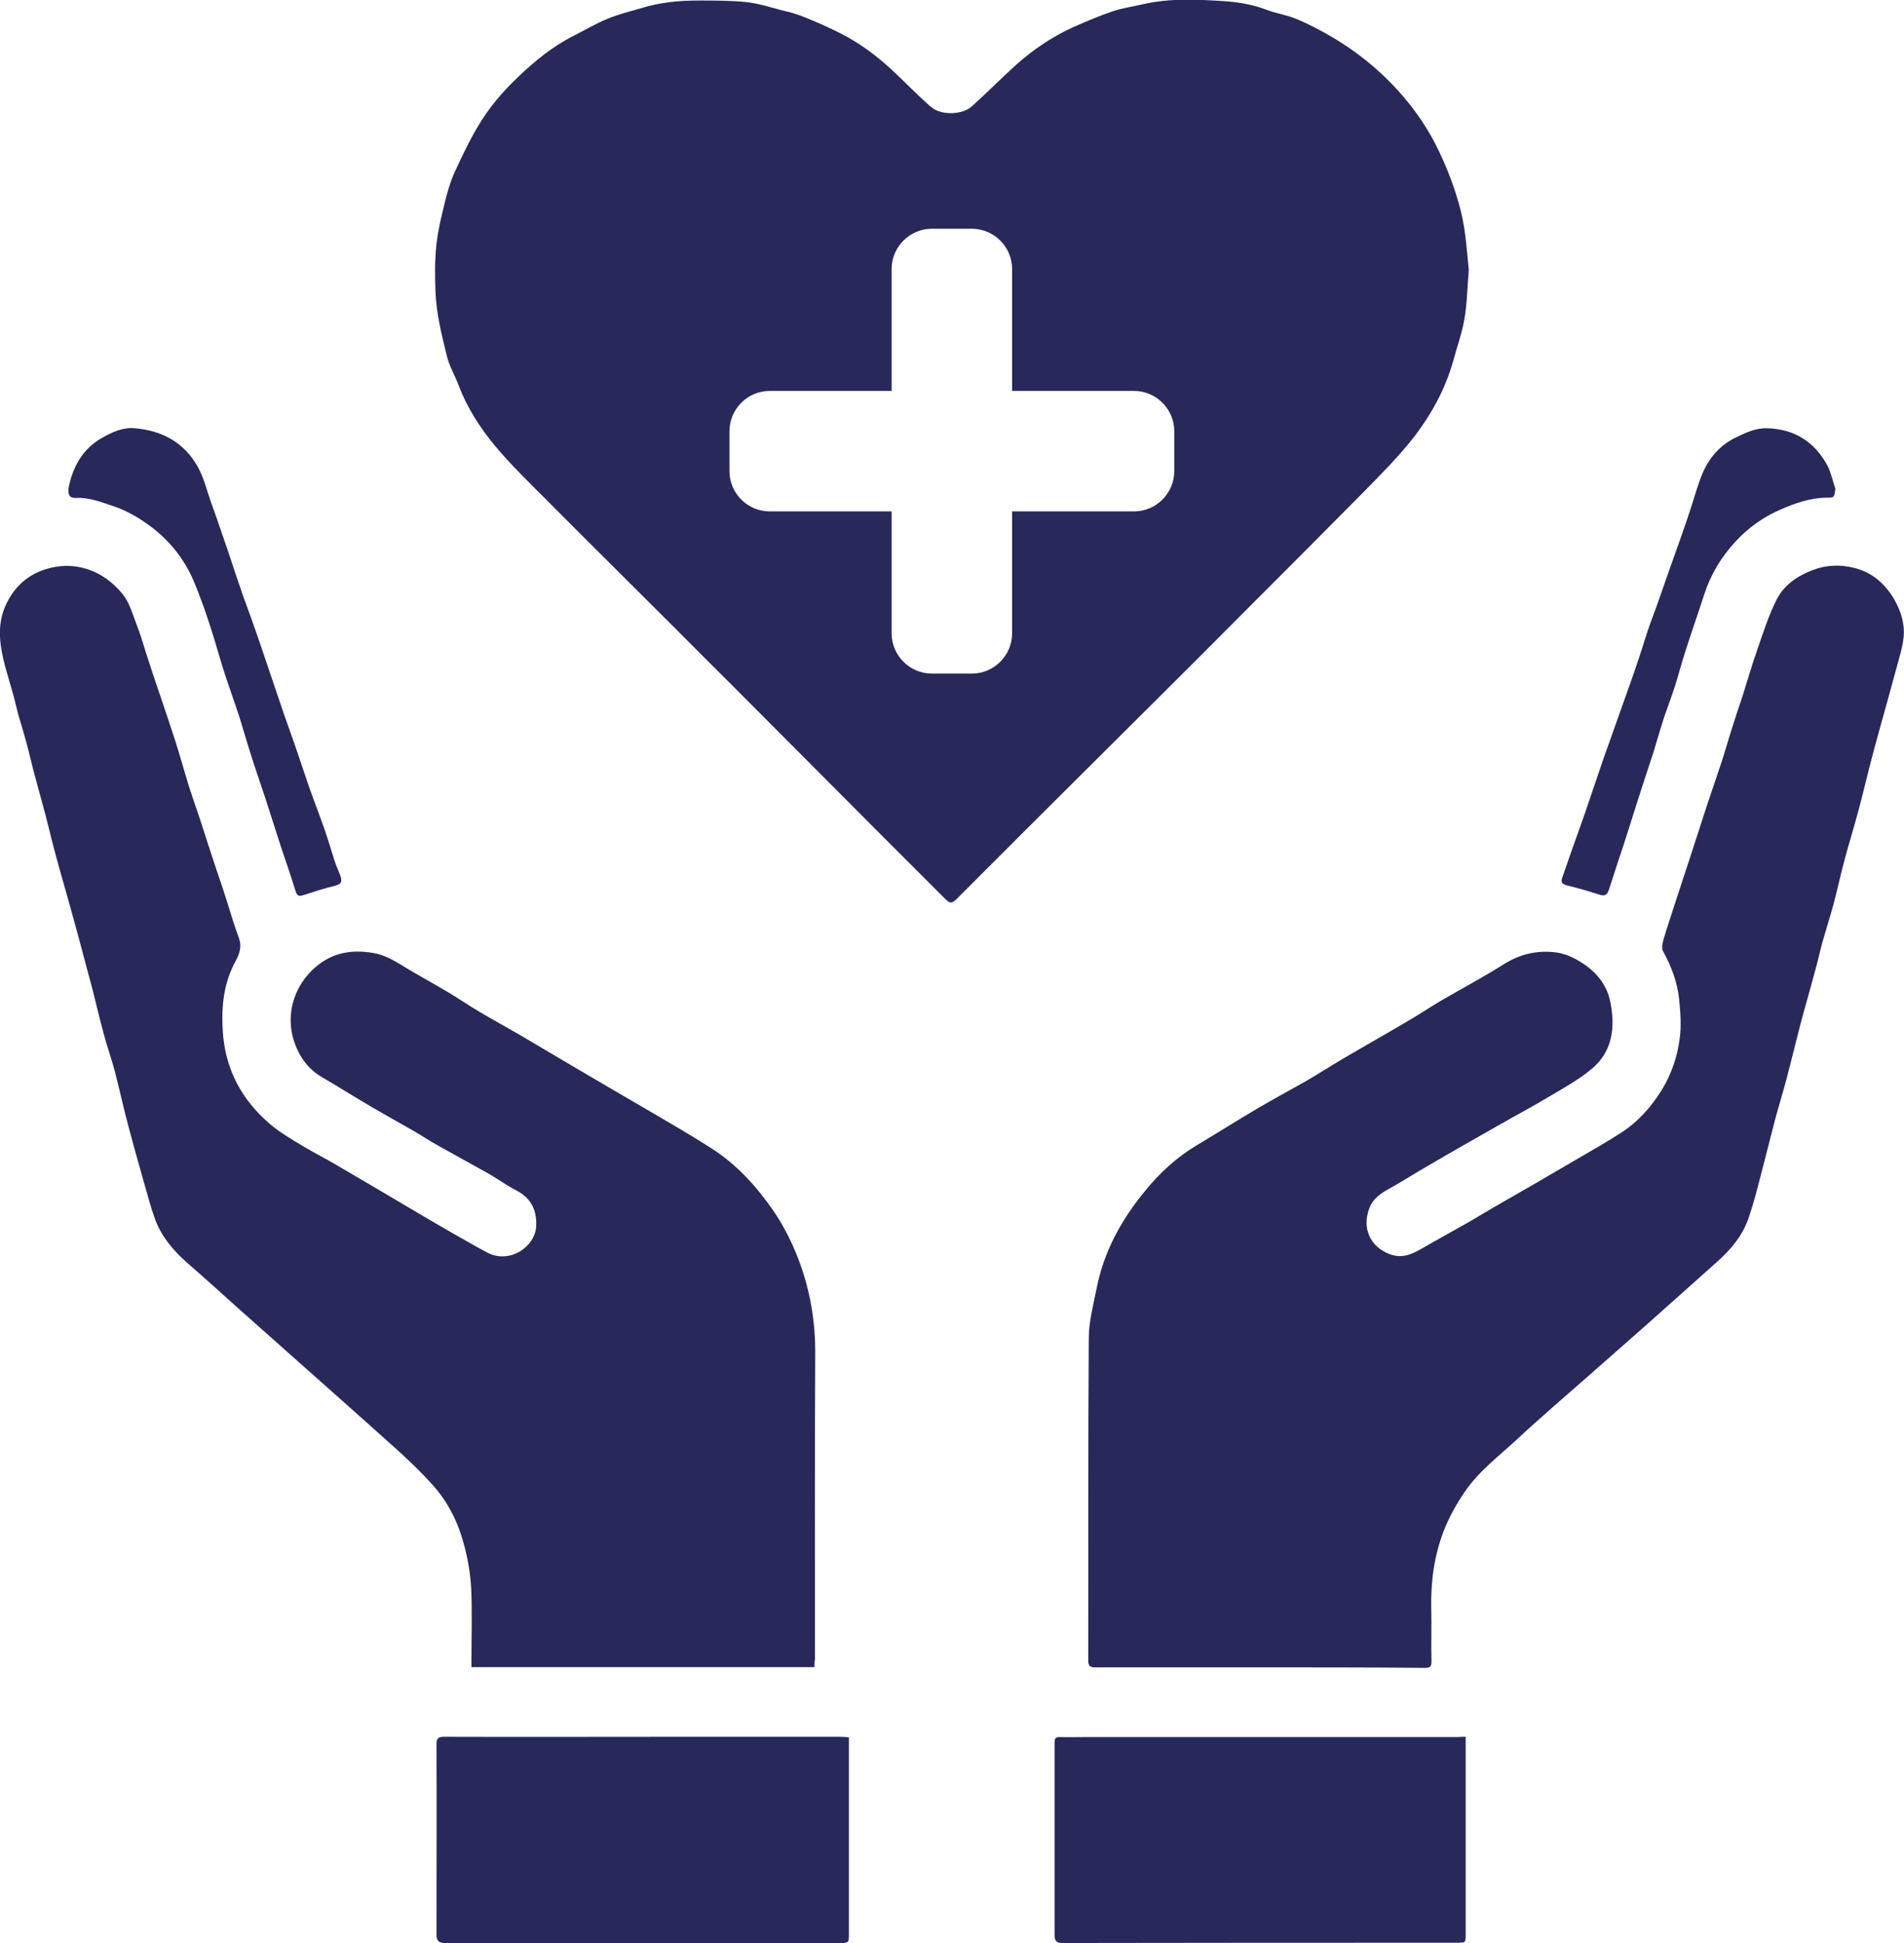 <?xml version="1.0" encoding="utf-8"?>
<!-- Generator: Adobe Illustrator 26.0.3, SVG Export Plug-In . SVG Version: 6.00 Build 0)  -->
<svg version="1.1" id="hemocuelogo" xmlns="http://www.w3.org/2000/svg" xmlns:xlink="http://www.w3.org/1999/xlink" x="0px"
	 y="0px" viewBox="0 0 73.5 75" style="enable-background:new 0 0 73.5 75;" xml:space="preserve">
<style type="text/css">
	.st0{fill:#28285B;}
</style>
<g id="hemocueLogo">
</g>
<g>
	<g>
		<path class="st0" d="M31.44,64.35c-4.42,0-8.81,0-13.24,0c0-0.11,0-0.21,0-0.31c0-0.91,0.03-1.82-0.01-2.72
			c-0.03-0.55-0.12-1.1-0.26-1.63c-0.22-0.87-0.61-1.68-1.21-2.35c-0.46-0.52-0.97-1-1.49-1.47c-1.01-0.91-2.03-1.81-3.04-2.71
			c-0.96-0.85-1.91-1.7-2.87-2.55c-0.7-0.63-1.4-1.26-2.11-1.88c-0.52-0.46-0.96-0.98-1.21-1.63c-0.17-0.46-0.29-0.94-0.43-1.41
			c-0.2-0.72-0.41-1.45-0.6-2.17c-0.19-0.71-0.35-1.43-0.53-2.14c-0.13-0.5-0.31-0.99-0.44-1.49c-0.15-0.54-0.27-1.08-0.41-1.62
			c-0.12-0.48-0.26-0.95-0.38-1.43c-0.15-0.56-0.3-1.13-0.46-1.69c-0.19-0.7-0.4-1.4-0.59-2.11c-0.14-0.51-0.26-1.02-0.39-1.53
			c-0.15-0.55-0.3-1.11-0.45-1.66c-0.11-0.41-0.2-0.82-0.31-1.22c-0.09-0.34-0.2-0.68-0.3-1.03c-0.06-0.22-0.11-0.45-0.17-0.68
			c-0.11-0.4-0.23-0.79-0.34-1.19c-0.2-0.76-0.33-1.54-0.01-2.3c0.28-0.66,0.76-1.17,1.46-1.42c1.21-0.43,2.35,0.01,3.09,0.93
			c0.27,0.34,0.39,0.81,0.56,1.24c0.16,0.41,0.27,0.83,0.41,1.25c0.15,0.46,0.3,0.92,0.46,1.38c0.2,0.59,0.4,1.18,0.59,1.77
			c0.19,0.59,0.35,1.18,0.53,1.76c0.13,0.41,0.27,0.81,0.41,1.22c0.15,0.45,0.29,0.91,0.44,1.36c0.14,0.44,0.29,0.87,0.44,1.31
			c0.14,0.42,0.27,0.85,0.4,1.27c0.08,0.24,0.16,0.49,0.25,0.73c0.11,0.31,0.01,0.6-0.13,0.86c-0.47,0.85-0.56,1.77-0.5,2.71
			c0.09,1.48,0.74,2.68,1.86,3.62c0.37,0.31,0.79,0.55,1.2,0.8c0.4,0.24,0.81,0.45,1.21,0.68c1,0.58,1.99,1.17,2.99,1.76
			c0.56,0.33,1.12,0.66,1.68,0.98c0.43,0.24,0.85,0.49,1.29,0.72c0.87,0.44,1.85-0.26,1.87-1.05c0.02-0.64-0.22-1.08-0.79-1.37
			c-0.38-0.2-0.73-0.46-1.11-0.67c-0.62-0.35-1.25-0.69-1.87-1.04c-0.33-0.18-0.64-0.39-0.97-0.58c-0.53-0.3-1.06-0.6-1.58-0.9
			c-0.27-0.16-0.54-0.32-0.8-0.48c-0.38-0.23-0.77-0.47-1.15-0.69c-0.53-0.31-0.86-0.77-1.06-1.33c-0.4-1.15,0.03-2.39,1.03-3.09
			c0.61-0.43,1.32-0.5,2.03-0.37c0.58,0.1,1.05,0.47,1.55,0.75c0.48,0.28,0.97,0.55,1.45,0.84c0.36,0.22,0.71,0.46,1.07,0.67
			c0.5,0.3,1.02,0.58,1.52,0.87c0.62,0.36,1.24,0.74,1.86,1.1c1.12,0.66,2.23,1.31,3.35,1.96c0.75,0.44,1.51,0.88,2.24,1.35
			c0.97,0.62,1.73,1.46,2.38,2.4c0.42,0.61,0.74,1.26,1,1.95c0.43,1.16,0.63,2.36,0.62,3.6c-0.02,3.92-0.01,7.85-0.01,11.77
			C31.44,64.14,31.44,64.23,31.44,64.35z"/>
		<path class="st0" d="M48.63,64.36c-2.12,0-4.23,0-6.35,0c-0.19,0-0.27-0.04-0.27-0.26c0.01-4.14-0.01-8.29,0.02-12.43
			c0-0.66,0.18-1.32,0.31-1.97c0.28-1.42,0.97-2.65,1.88-3.75c0.56-0.69,1.22-1.29,1.99-1.75c0.77-0.46,1.53-0.94,2.31-1.4
			c0.61-0.36,1.24-0.7,1.86-1.05c0.49-0.28,0.96-0.59,1.44-0.87c0.9-0.53,1.81-1.04,2.7-1.57c0.37-0.22,0.73-0.46,1.1-0.68
			c0.81-0.47,1.64-0.91,2.43-1.41c0.59-0.37,1.21-0.53,1.89-0.47c0.44,0.03,0.82,0.21,1.18,0.45c0.54,0.35,0.92,0.86,1.04,1.46
			c0.2,0.98,0.1,1.94-0.74,2.62c-0.51,0.42-1.1,0.74-1.67,1.08c-0.62,0.37-1.26,0.71-1.89,1.07c-0.91,0.52-1.82,1.03-2.72,1.56
			c-0.52,0.3-1.02,0.62-1.54,0.91c-0.33,0.18-0.61,0.39-0.74,0.74c-0.29,0.77,0.03,1.47,0.76,1.76c0.44,0.18,0.83,0.05,1.22-0.18
			c0.62-0.36,1.25-0.7,1.88-1.06c0.31-0.18,0.62-0.37,0.93-0.55c0.53-0.31,1.07-0.61,1.6-0.92c0.58-0.34,1.17-0.68,1.75-1.02
			c0.53-0.31,1.06-0.61,1.57-0.94c0.67-0.43,1.18-1.01,1.6-1.69c0.36-0.6,0.58-1.26,0.67-1.94c0.07-0.5,0.03-1.03-0.02-1.53
			c-0.07-0.66-0.3-1.27-0.62-1.85c-0.07-0.12-0.02-0.32,0.02-0.47c0.14-0.47,0.3-0.94,0.45-1.41c0.22-0.66,0.43-1.32,0.65-1.98
			c0.19-0.58,0.37-1.15,0.56-1.73c0.19-0.57,0.39-1.15,0.58-1.72c0.14-0.43,0.26-0.87,0.4-1.3c0.13-0.42,0.27-0.83,0.41-1.25
			c0.19-0.61,0.37-1.22,0.58-1.82c0.22-0.64,0.43-1.29,0.73-1.89c0.29-0.57,0.8-0.92,1.41-1.15c0.52-0.2,1.06-0.21,1.58-0.08
			c0.68,0.16,1.2,0.61,1.55,1.21c0.28,0.49,0.44,1.02,0.35,1.59c-0.05,0.34-0.15,0.66-0.24,0.99c-0.11,0.41-0.22,0.81-0.33,1.21
			c-0.2,0.73-0.41,1.45-0.6,2.18c-0.19,0.7-0.35,1.41-0.54,2.12c-0.18,0.68-0.39,1.35-0.57,2.03c-0.15,0.55-0.26,1.1-0.41,1.65
			c-0.14,0.51-0.3,1.01-0.44,1.51c-0.1,0.37-0.18,0.76-0.29,1.13c-0.18,0.68-0.38,1.36-0.56,2.04c-0.18,0.7-0.35,1.4-0.53,2.09
			c-0.14,0.52-0.3,1.04-0.44,1.56c-0.14,0.53-0.27,1.07-0.41,1.6c-0.2,0.75-0.37,1.51-0.63,2.24c-0.23,0.65-0.68,1.18-1.2,1.64
			c-0.87,0.77-1.74,1.56-2.61,2.33c-0.78,0.69-1.57,1.38-2.35,2.07c-0.92,0.81-1.86,1.61-2.76,2.45c-0.7,0.65-1.47,1.22-2.02,2.03
			c-0.32,0.47-0.6,0.97-0.81,1.51c-0.37,0.96-0.5,1.96-0.48,2.99c0.02,0.68-0.01,1.36,0.01,2.04c0,0.2-0.05,0.25-0.25,0.25
			C52.88,64.36,50.76,64.36,48.63,64.36z"/>
		<path class="st0" d="M32.77,67.06c0,0.17,0,0.3,0,0.43c0,2.4,0,4.79,0,7.19c0,0.3-0.02,0.32-0.32,0.32c-5.09,0-10.18,0-15.28,0
			c-0.23,0-0.32-0.09-0.32-0.32c0-2.45,0.01-4.9,0-7.36c0-0.24,0.09-0.28,0.3-0.28c2.96,0.01,5.92,0,8.88,0c2.13,0,4.27,0,6.4,0
			C32.54,67.04,32.64,67.05,32.77,67.06z"/>
		<path class="st0" d="M56.58,67.04c0,0.14,0,0.23,0,0.33c0,2.43,0,4.85,0,7.28c0,0.34,0,0.34-0.34,0.34c-5.08,0-10.15,0-15.23,0.01
			c-0.23,0-0.3-0.09-0.3-0.3c0-2.48,0-4.97,0-7.45c0-0.18,0.07-0.2,0.22-0.2c0.3,0.01,0.6,0,0.91,0c4.81,0,9.63,0,14.44,0
			C56.36,67.04,56.45,67.04,56.58,67.04z"/>
		<path class="st0" d="M2.64,18.87c0.15-0.8,0.52-1.53,1.3-1.97c0.39-0.22,0.79-0.41,1.26-0.37c1.07,0.09,1.92,0.56,2.44,1.5
			c0.23,0.41,0.34,0.89,0.5,1.34c0.15,0.41,0.29,0.82,0.43,1.23c0.19,0.54,0.37,1.08,0.55,1.63c0.13,0.37,0.25,0.75,0.39,1.12
			c0.15,0.41,0.3,0.82,0.44,1.23c0.14,0.41,0.28,0.82,0.42,1.24c0.2,0.58,0.39,1.16,0.59,1.74c0.14,0.4,0.28,0.79,0.42,1.19
			c0.19,0.55,0.37,1.1,0.56,1.65c0.19,0.54,0.4,1.07,0.59,1.62c0.14,0.4,0.26,0.82,0.39,1.22c0.06,0.18,0.14,0.36,0.21,0.54
			c0.1,0.27,0.04,0.35-0.23,0.42c-0.39,0.09-0.77,0.22-1.15,0.34c-0.16,0.05-0.27,0.09-0.34-0.14c-0.17-0.57-0.37-1.13-0.56-1.7
			c-0.21-0.65-0.42-1.31-0.63-1.96c-0.19-0.57-0.39-1.14-0.57-1.72c-0.14-0.45-0.27-0.9-0.41-1.35c-0.18-0.55-0.38-1.1-0.56-1.65
			c-0.15-0.46-0.28-0.93-0.42-1.39c-0.12-0.38-0.24-0.76-0.37-1.13C7.74,23.1,7.6,22.7,7.43,22.32c-0.4-0.88-1.01-1.59-1.81-2.14
			c-0.39-0.27-0.79-0.49-1.24-0.64c-0.48-0.16-0.94-0.35-1.46-0.32C2.7,19.23,2.63,19.12,2.64,18.87z"/>
		<path class="st0" d="M70.85,18.86c-0.04,0.35-0.04,0.35-0.35,0.35c-0.63,0.01-1.2,0.21-1.77,0.46c-0.67,0.29-1.24,0.7-1.73,1.23
			c-0.55,0.59-0.96,1.27-1.21,2.04c-0.23,0.71-0.48,1.42-0.71,2.14c-0.15,0.45-0.27,0.92-0.41,1.37c-0.13,0.41-0.29,0.82-0.43,1.23
			c-0.14,0.44-0.27,0.88-0.4,1.32c-0.13,0.41-0.27,0.81-0.4,1.22c-0.2,0.61-0.39,1.21-0.58,1.82c-0.13,0.42-0.27,0.83-0.41,1.25
			c-0.11,0.35-0.23,0.7-0.34,1.05c-0.07,0.22-0.17,0.26-0.38,0.19c-0.4-0.13-0.81-0.25-1.23-0.35c-0.22-0.06-0.26-0.13-0.18-0.34
			c0.15-0.41,0.28-0.82,0.43-1.23c0.14-0.4,0.29-0.8,0.43-1.21c0.19-0.55,0.37-1.1,0.56-1.65c0.13-0.39,0.27-0.78,0.41-1.17
			c0.15-0.42,0.3-0.85,0.45-1.27c0.19-0.54,0.39-1.08,0.57-1.62c0.15-0.43,0.28-0.86,0.42-1.29c0.11-0.34,0.24-0.67,0.36-1
			c0.16-0.46,0.32-0.91,0.48-1.37c0.24-0.68,0.49-1.37,0.72-2.05c0.19-0.54,0.33-1.1,0.54-1.63c0.25-0.63,0.67-1.14,1.29-1.45
			c0.39-0.19,0.78-0.38,1.23-0.37c1.07,0.03,1.85,0.53,2.35,1.47C70.69,18.27,70.75,18.58,70.85,18.86z"/>
		<path class="st0" d="M56.4,8.18c-0.2-0.81-0.5-1.61-0.86-2.36C55,4.69,54.25,3.71,53.33,2.85c-0.77-0.72-1.63-1.3-2.56-1.78
			c-0.28-0.14-0.56-0.28-0.86-0.39c-0.34-0.12-0.7-0.18-1.04-0.31c-0.5-0.19-1.02-0.28-1.54-0.32c-1.07-0.07-2.14-0.13-3.19,0.11
			c-0.4,0.09-0.81,0.15-1.2,0.28c-0.5,0.17-0.99,0.38-1.47,0.59c-0.82,0.37-1.56,0.86-2.23,1.46c-0.59,0.53-1.14,1.09-1.73,1.62
			c-0.35,0.32-1.13,0.34-1.5,0.07c-0.19-0.14-0.36-0.32-0.54-0.48c-0.39-0.37-0.77-0.76-1.17-1.12c-0.57-0.51-1.19-0.96-1.87-1.3
			c-0.45-0.23-0.91-0.43-1.38-0.62c-0.29-0.12-0.59-0.2-0.9-0.27c-0.44-0.12-0.89-0.26-1.34-0.31c-0.61-0.06-1.23-0.06-1.85-0.06
			c-0.74,0-1.48,0.07-2.19,0.29c-0.45,0.13-0.9,0.24-1.33,0.42C23,0.91,22.58,1.16,22.15,1.38c-0.82,0.41-1.51,0.98-2.17,1.61
			c-0.6,0.57-1.13,1.2-1.55,1.92c-0.33,0.56-0.61,1.15-0.88,1.74c-0.17,0.37-0.28,0.77-0.38,1.17c-0.13,0.53-0.26,1.06-0.32,1.6
			c-0.07,0.6-0.06,1.21-0.04,1.82c0.03,0.86,0.24,1.68,0.44,2.5c0.09,0.38,0.3,0.73,0.44,1.1c0.33,0.88,0.83,1.66,1.42,2.37
			c0.61,0.73,1.3,1.4,1.97,2.07c1.65,1.66,3.31,3.3,4.96,4.95c0.76,0.76,1.51,1.52,2.27,2.27c1.84,1.85,3.68,3.69,5.52,5.54
			c0.88,0.88,1.77,1.77,2.65,2.65c0.2,0.2,0.27,0.19,0.47-0.01c0.94-0.94,1.88-1.88,2.82-2.82c1.5-1.5,3.01-2.99,4.51-4.49
			c1.31-1.3,2.62-2.61,3.92-3.92c1.5-1.5,3-3,4.49-4.51c0.65-0.66,1.3-1.32,1.87-2.04c0.68-0.88,1.22-1.85,1.53-2.94
			c0.15-0.55,0.34-1.08,0.44-1.64c0.1-0.57,0.11-1.15,0.17-1.9C56.63,9.77,56.59,8.96,56.4,8.18z M45.33,18.19
			c0,0.85-0.7,1.55-1.55,1.55h-4.71v4.71c0,0.85-0.7,1.55-1.55,1.55h-1.55c-0.85,0-1.55-0.7-1.55-1.55v-4.71h-4.71
			c-0.85,0-1.55-0.7-1.55-1.55v-1.55c0-0.85,0.7-1.55,1.55-1.55h4.71v-4.71c0-0.85,0.7-1.55,1.55-1.55h1.55
			c0.85,0,1.55,0.7,1.55,1.55v4.71h4.71c0.85,0,1.55,0.7,1.55,1.55V18.19z"/>
	</g>
</g>
</svg>

